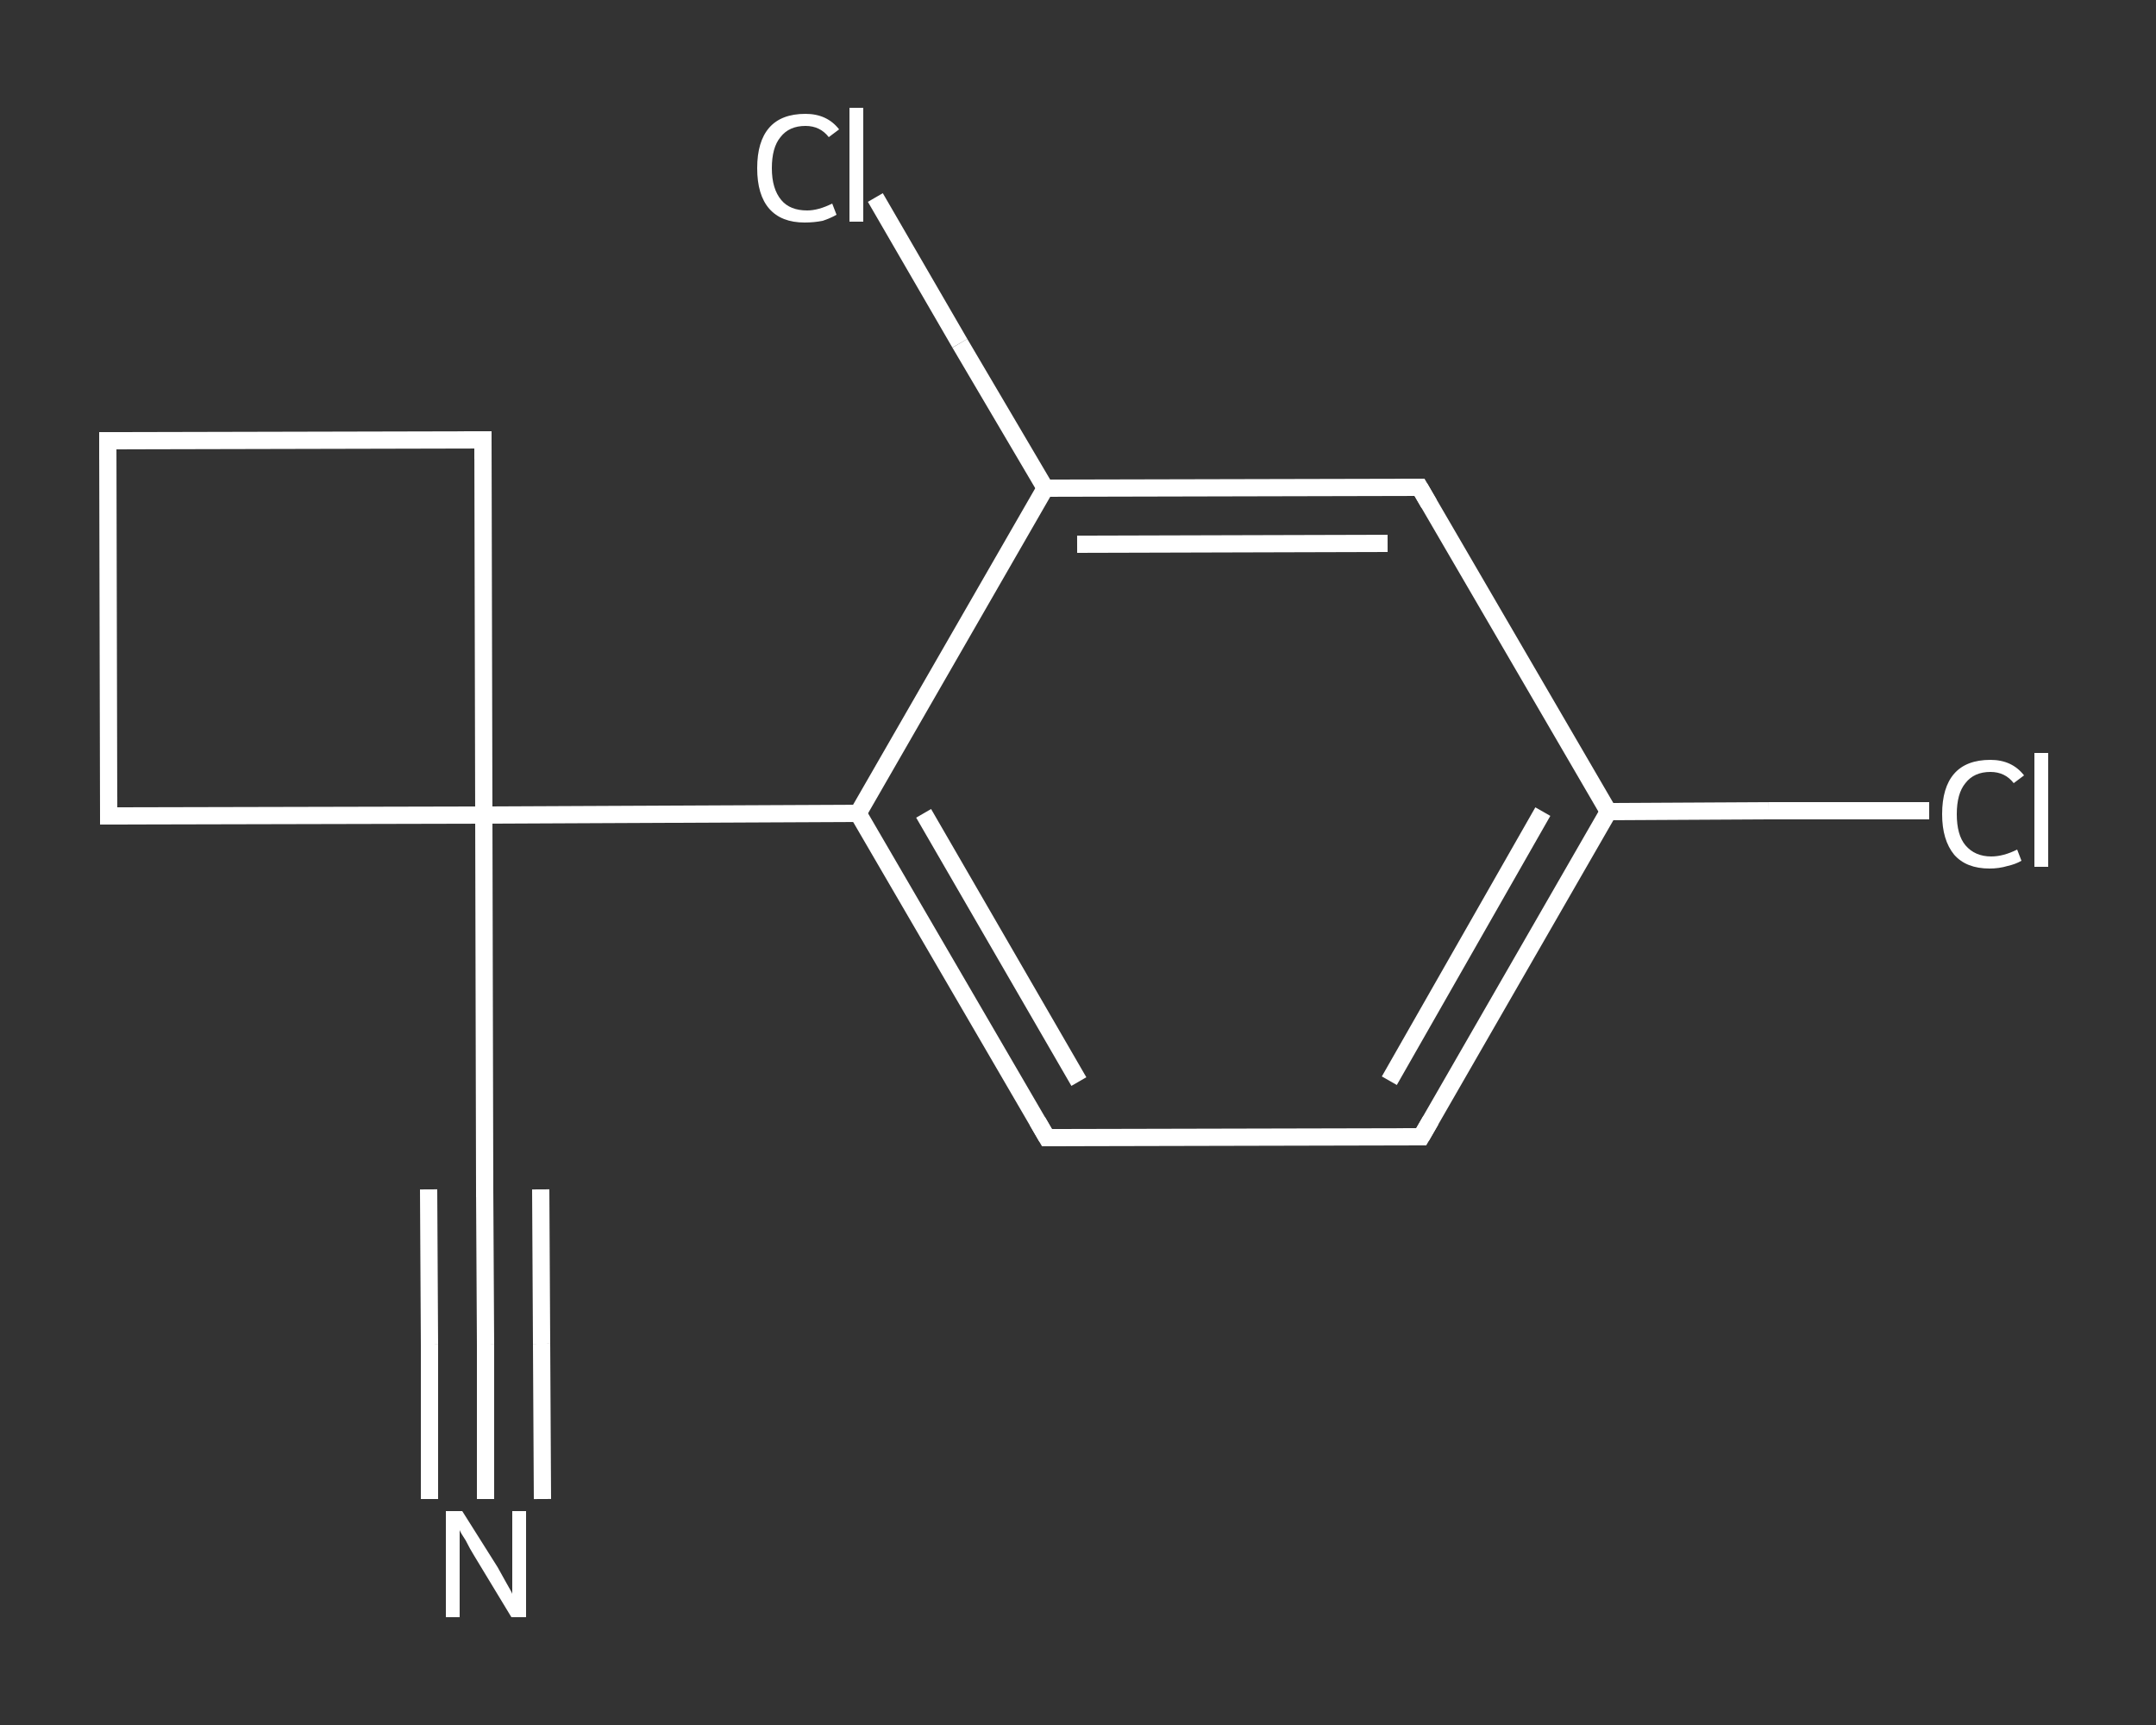 <?xml version='1.0' encoding='iso-8859-1'?>
<svg version='1.1' baseProfile='full'
              xmlns='http://www.w3.org/2000/svg'
                      xmlns:rdkit='http://www.rdkit.org/xml'
                      xmlns:xlink='http://www.w3.org/1999/xlink'
                  xml:space='preserve'
width='250px' height='200px' viewBox='0 0 250 200'>
<rect x="0" y="0" width="250" height="200" fill="#333333" stroke="none"/>
<!-- END OF HEADER -->
<rect style='opacity:1.0;fill:transparent;stroke:none' width='250.0' height='200.0' x='0.0' y='0.0'> </rect>
<path class='bond-0 atom-0 atom-1' d='M 56.3,173.8 L 56.3,155.9' style='fill:none;fill-rule:evenodd;stroke:#FFFFFF;stroke-width:2.0px;stroke-linecap:butt;stroke-linejoin:miter;stroke-opacity:1' />
<path class='bond-0 atom-0 atom-1' d='M 56.3,155.9 L 56.2,137.9' style='fill:none;fill-rule:evenodd;stroke:#FFFFFF;stroke-width:2.0px;stroke-linecap:butt;stroke-linejoin:miter;stroke-opacity:1' />
<path class='bond-0 atom-0 atom-1' d='M 49.8,173.8 L 49.8,155.9' style='fill:none;fill-rule:evenodd;stroke:#FFFFFF;stroke-width:2.0px;stroke-linecap:butt;stroke-linejoin:miter;stroke-opacity:1' />
<path class='bond-0 atom-0 atom-1' d='M 49.8,155.9 L 49.7,137.9' style='fill:none;fill-rule:evenodd;stroke:#FFFFFF;stroke-width:2.0px;stroke-linecap:butt;stroke-linejoin:miter;stroke-opacity:1' />
<path class='bond-0 atom-0 atom-1' d='M 62.9,173.8 L 62.8,155.8' style='fill:none;fill-rule:evenodd;stroke:#FFFFFF;stroke-width:2.0px;stroke-linecap:butt;stroke-linejoin:miter;stroke-opacity:1' />
<path class='bond-0 atom-0 atom-1' d='M 62.8,155.8 L 62.7,137.9' style='fill:none;fill-rule:evenodd;stroke:#FFFFFF;stroke-width:2.0px;stroke-linecap:butt;stroke-linejoin:miter;stroke-opacity:1' />
<path class='bond-1 atom-1 atom-2' d='M 56.2,137.9 L 56.1,94.5' style='fill:none;fill-rule:evenodd;stroke:#FFFFFF;stroke-width:2.0px;stroke-linecap:butt;stroke-linejoin:miter;stroke-opacity:1' />
<path class='bond-2 atom-2 atom-3' d='M 56.1,94.5 L 99.5,94.3' style='fill:none;fill-rule:evenodd;stroke:#FFFFFF;stroke-width:2.0px;stroke-linecap:butt;stroke-linejoin:miter;stroke-opacity:1' />
<path class='bond-3 atom-3 atom-4' d='M 99.5,94.3 L 121.4,131.9' style='fill:none;fill-rule:evenodd;stroke:#FFFFFF;stroke-width:2.0px;stroke-linecap:butt;stroke-linejoin:miter;stroke-opacity:1' />
<path class='bond-3 atom-3 atom-4' d='M 107.1,94.3 L 125.1,125.4' style='fill:none;fill-rule:evenodd;stroke:#FFFFFF;stroke-width:2.0px;stroke-linecap:butt;stroke-linejoin:miter;stroke-opacity:1' />
<path class='bond-4 atom-4 atom-5' d='M 121.4,131.9 L 164.8,131.8' style='fill:none;fill-rule:evenodd;stroke:#FFFFFF;stroke-width:2.0px;stroke-linecap:butt;stroke-linejoin:miter;stroke-opacity:1' />
<path class='bond-5 atom-5 atom-6' d='M 164.8,131.8 L 186.5,94.1' style='fill:none;fill-rule:evenodd;stroke:#FFFFFF;stroke-width:2.0px;stroke-linecap:butt;stroke-linejoin:miter;stroke-opacity:1' />
<path class='bond-5 atom-5 atom-6' d='M 161.1,125.3 L 178.9,94.1' style='fill:none;fill-rule:evenodd;stroke:#FFFFFF;stroke-width:2.0px;stroke-linecap:butt;stroke-linejoin:miter;stroke-opacity:1' />
<path class='bond-6 atom-6 atom-7' d='M 186.5,94.1 L 205.1,94.0' style='fill:none;fill-rule:evenodd;stroke:#FFFFFF;stroke-width:2.0px;stroke-linecap:butt;stroke-linejoin:miter;stroke-opacity:1' />
<path class='bond-6 atom-6 atom-7' d='M 205.1,94.0 L 223.7,94.0' style='fill:none;fill-rule:evenodd;stroke:#FFFFFF;stroke-width:2.0px;stroke-linecap:butt;stroke-linejoin:miter;stroke-opacity:1' />
<path class='bond-7 atom-6 atom-8' d='M 186.5,94.1 L 164.6,56.5' style='fill:none;fill-rule:evenodd;stroke:#FFFFFF;stroke-width:2.0px;stroke-linecap:butt;stroke-linejoin:miter;stroke-opacity:1' />
<path class='bond-8 atom-8 atom-9' d='M 164.6,56.5 L 121.2,56.6' style='fill:none;fill-rule:evenodd;stroke:#FFFFFF;stroke-width:2.0px;stroke-linecap:butt;stroke-linejoin:miter;stroke-opacity:1' />
<path class='bond-8 atom-8 atom-9' d='M 160.9,63.0 L 124.9,63.1' style='fill:none;fill-rule:evenodd;stroke:#FFFFFF;stroke-width:2.0px;stroke-linecap:butt;stroke-linejoin:miter;stroke-opacity:1' />
<path class='bond-9 atom-9 atom-10' d='M 121.2,56.6 L 111.3,39.8' style='fill:none;fill-rule:evenodd;stroke:#FFFFFF;stroke-width:2.0px;stroke-linecap:butt;stroke-linejoin:miter;stroke-opacity:1' />
<path class='bond-9 atom-9 atom-10' d='M 111.3,39.8 L 101.5,22.9' style='fill:none;fill-rule:evenodd;stroke:#FFFFFF;stroke-width:2.0px;stroke-linecap:butt;stroke-linejoin:miter;stroke-opacity:1' />
<path class='bond-10 atom-2 atom-11' d='M 56.1,94.5 L 56.0,51.0' style='fill:none;fill-rule:evenodd;stroke:#FFFFFF;stroke-width:2.0px;stroke-linecap:butt;stroke-linejoin:miter;stroke-opacity:1' />
<path class='bond-11 atom-11 atom-12' d='M 56.0,51.0 L 12.5,51.1' style='fill:none;fill-rule:evenodd;stroke:#FFFFFF;stroke-width:2.0px;stroke-linecap:butt;stroke-linejoin:miter;stroke-opacity:1' />
<path class='bond-12 atom-12 atom-13' d='M 12.5,51.1 L 12.6,94.6' style='fill:none;fill-rule:evenodd;stroke:#FFFFFF;stroke-width:2.0px;stroke-linecap:butt;stroke-linejoin:miter;stroke-opacity:1' />
<path class='bond-13 atom-13 atom-2' d='M 12.6,94.6 L 56.1,94.5' style='fill:none;fill-rule:evenodd;stroke:#FFFFFF;stroke-width:2.0px;stroke-linecap:butt;stroke-linejoin:miter;stroke-opacity:1' />
<path class='bond-14 atom-9 atom-3' d='M 121.2,56.6 L 99.5,94.3' style='fill:none;fill-rule:evenodd;stroke:#FFFFFF;stroke-width:2.0px;stroke-linecap:butt;stroke-linejoin:miter;stroke-opacity:1' />
<path d='M 56.2,138.8 L 56.2,137.9 L 56.2,135.7' style='fill:none;stroke:#FFFFFF;stroke-width:2.0px;stroke-linecap:butt;stroke-linejoin:miter;stroke-opacity:1;' />
<path d='M 120.3,130.0 L 121.4,131.9 L 123.6,131.9' style='fill:none;stroke:#FFFFFF;stroke-width:2.0px;stroke-linecap:butt;stroke-linejoin:miter;stroke-opacity:1;' />
<path d='M 162.7,131.8 L 164.8,131.8 L 165.9,129.9' style='fill:none;stroke:#FFFFFF;stroke-width:2.0px;stroke-linecap:butt;stroke-linejoin:miter;stroke-opacity:1;' />
<path d='M 165.7,58.4 L 164.6,56.5 L 162.4,56.5' style='fill:none;stroke:#FFFFFF;stroke-width:2.0px;stroke-linecap:butt;stroke-linejoin:miter;stroke-opacity:1;' />
<path d='M 56.0,53.2 L 56.0,51.0 L 53.8,51.0' style='fill:none;stroke:#FFFFFF;stroke-width:2.0px;stroke-linecap:butt;stroke-linejoin:miter;stroke-opacity:1;' />
<path d='M 14.7,51.1 L 12.5,51.1 L 12.5,53.3' style='fill:none;stroke:#FFFFFF;stroke-width:2.0px;stroke-linecap:butt;stroke-linejoin:miter;stroke-opacity:1;' />
<path d='M 12.6,92.4 L 12.6,94.6 L 14.8,94.6' style='fill:none;stroke:#FFFFFF;stroke-width:2.0px;stroke-linecap:butt;stroke-linejoin:miter;stroke-opacity:1;' />
<path class='atom-0' d='M 53.6 175.2
L 57.7 181.7
Q 58.1 182.4, 58.7 183.5
Q 59.4 184.7, 59.4 184.8
L 59.4 175.2
L 61.0 175.2
L 61.0 187.5
L 59.3 187.5
L 55.0 180.4
Q 54.5 179.6, 54.0 178.6
Q 53.4 177.7, 53.3 177.4
L 53.3 187.5
L 51.7 187.5
L 51.7 175.2
L 53.6 175.2
' fill='#FFFFFF'/>
<path class='atom-7' d='M 225.2 94.4
Q 225.2 91.3, 226.6 89.7
Q 228.0 88.1, 230.8 88.1
Q 233.3 88.1, 234.7 89.9
L 233.5 90.8
Q 232.5 89.5, 230.8 89.5
Q 228.9 89.5, 227.9 90.8
Q 226.9 92.0, 226.9 94.4
Q 226.9 96.8, 227.9 98.0
Q 229.0 99.3, 230.9 99.3
Q 232.3 99.3, 233.9 98.5
L 234.4 99.8
Q 233.7 100.2, 232.8 100.4
Q 231.8 100.7, 230.7 100.7
Q 228.0 100.7, 226.6 99.1
Q 225.2 97.4, 225.2 94.4
' fill='#FFFFFF'/>
<path class='atom-7' d='M 235.9 87.3
L 237.5 87.3
L 237.5 100.5
L 235.9 100.5
L 235.9 87.3
' fill='#FFFFFF'/>
<path class='atom-10' d='M 87.8 19.5
Q 87.8 16.4, 89.2 14.8
Q 90.6 13.2, 93.4 13.2
Q 95.9 13.2, 97.3 15.0
L 96.1 15.9
Q 95.1 14.6, 93.4 14.6
Q 91.5 14.6, 90.5 15.9
Q 89.5 17.1, 89.5 19.5
Q 89.5 21.9, 90.6 23.2
Q 91.6 24.4, 93.6 24.4
Q 94.9 24.4, 96.5 23.6
L 97.0 24.9
Q 96.3 25.3, 95.4 25.6
Q 94.4 25.8, 93.3 25.8
Q 90.6 25.8, 89.2 24.2
Q 87.8 22.6, 87.8 19.5
' fill='#FFFFFF'/>
<path class='atom-10' d='M 98.5 12.5
L 100.1 12.5
L 100.1 25.7
L 98.5 25.7
L 98.5 12.5
' fill='#FFFFFF'/>
</svg>
